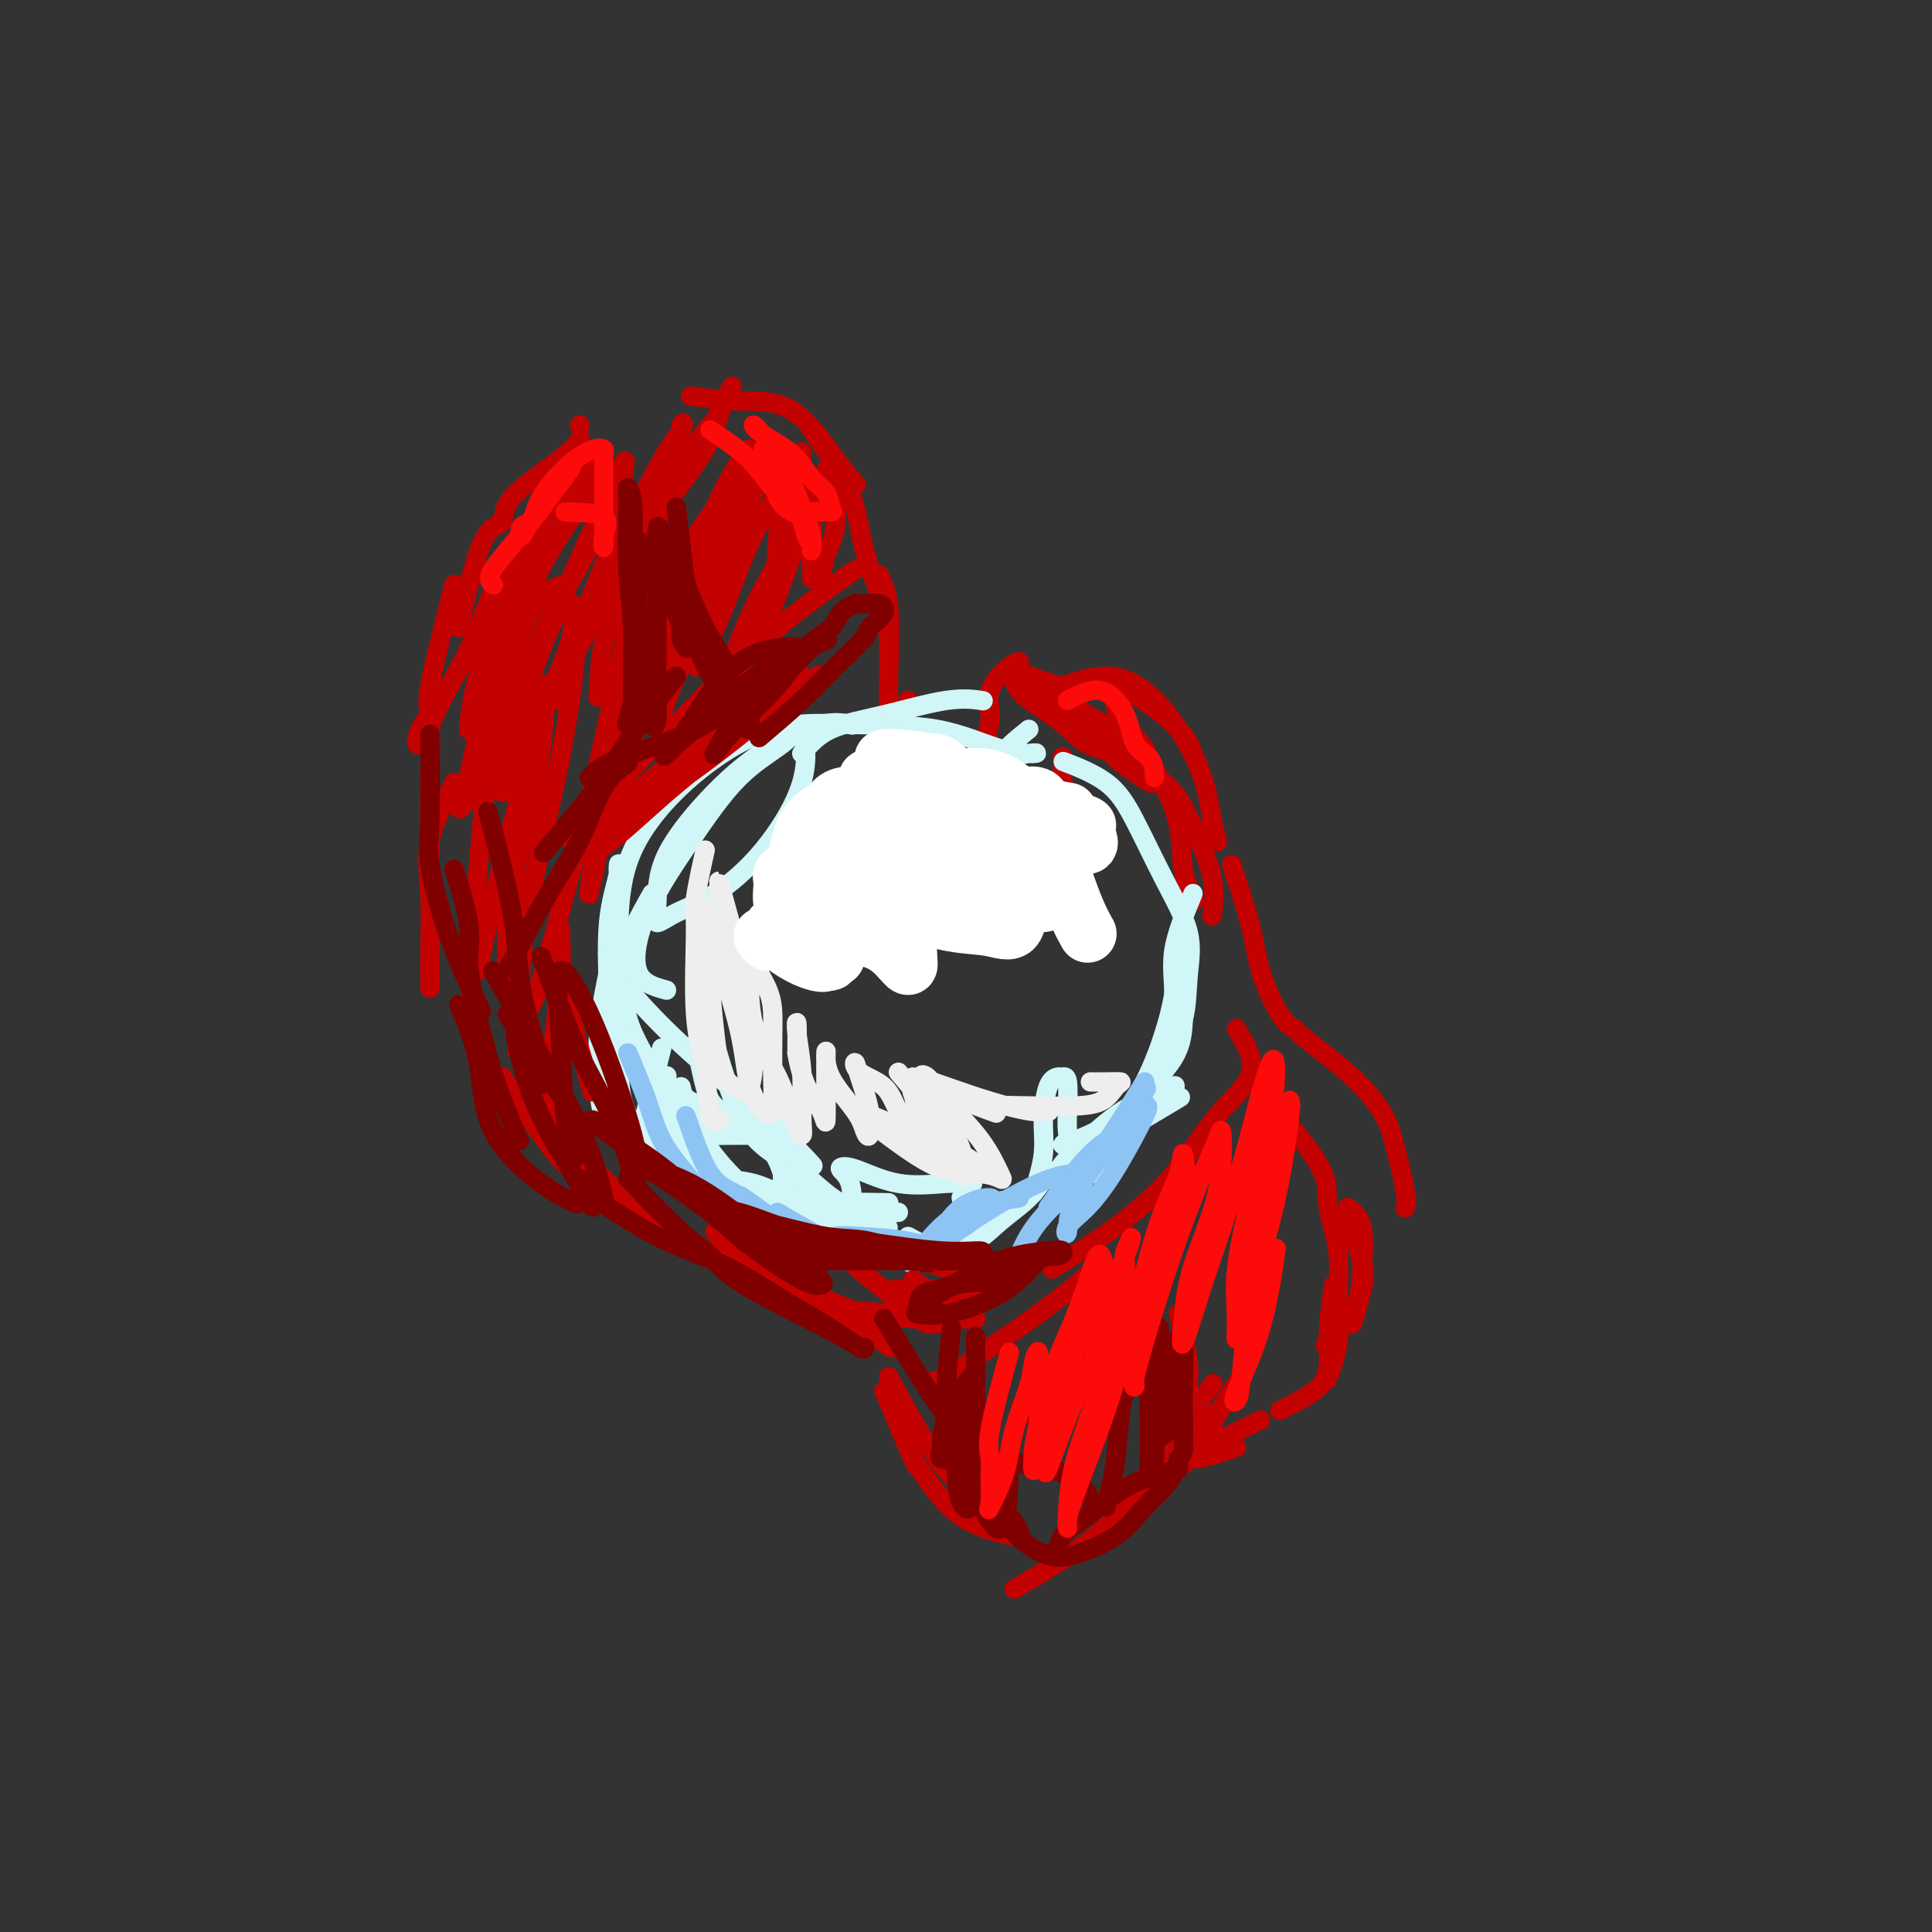 <svg viewBox='0 0 400 400' version='1.1' xmlns='http://www.w3.org/2000/svg' xmlns:xlink='http://www.w3.org/1999/xlink'><rect x="0" y="0" width="400" height="400" fill="#333333" stroke="none"/><g fill='none' stroke='rgb(195,1,1)' stroke-width='4' stroke-linecap='round' stroke-linejoin='round'><path d='M94,121c-2.113,8.397 -4.226,16.793 -5,21c-0.774,4.207 -0.207,4.224 0,7c0.207,2.776 0.056,8.311 0,13c-0.056,4.689 -0.015,8.532 0,11c0.015,2.468 0.004,3.562 0,4c-0.004,0.438 -0.002,0.219 0,0'/><path d='M94,162c-2.113,4.134 -4.226,8.268 -5,12c-0.774,3.732 -0.207,7.062 0,11c0.207,3.938 0.056,8.483 0,12c-0.056,3.517 -0.016,6.005 0,7c0.016,0.995 0.008,0.498 0,0'/><path d='M97,207c0.000,0.000 0.100,0.100 0.1,0.1'/><path d='M104,223c4.777,7.298 9.553,14.596 13,18c3.447,3.404 5.563,2.912 8,4c2.437,1.088 5.195,3.754 7,5c1.805,1.246 2.659,1.070 3,1c0.341,-0.070 0.171,-0.035 0,0'/><path d='M112,225c0.848,3.432 1.697,6.864 4,10c2.303,3.136 6.061,5.974 9,9c2.939,3.026 5.061,6.238 9,9c3.939,2.762 9.697,5.075 12,6c2.303,0.925 1.152,0.463 0,0'/><path d='M95,130c1.648,-7.250 3.297,-14.500 5,-18c1.703,-3.500 3.462,-3.250 4,-4c0.538,-0.750 -0.144,-2.500 2,-5c2.144,-2.500 7.116,-5.750 10,-8c2.884,-2.250 3.681,-3.500 4,-4c0.319,-0.500 0.159,-0.250 0,0'/><path d='M120,88c0.000,0.000 0.100,0.100 0.1,0.1'/><path d='M143,82c3.222,0.459 6.443,0.919 10,1c3.557,0.081 7.448,-0.215 11,2c3.552,2.215 6.764,6.943 9,10c2.236,3.057 3.496,4.445 4,5c0.504,0.555 0.252,0.278 0,0'/><path d='M168,89c3.155,4.439 6.309,8.878 8,13c1.691,4.122 1.917,7.928 3,12c1.083,4.072 3.022,8.411 4,12c0.978,3.589 0.994,6.428 1,8c0.006,1.572 0.002,1.878 0,2c-0.002,0.122 -0.001,0.061 0,0'/><path d='M182,119c0.845,1.780 1.691,3.560 2,7c0.309,3.440 0.083,8.541 0,13c-0.083,4.459 -0.022,8.278 0,11c0.022,2.722 0.006,4.349 0,5c-0.006,0.651 -0.003,0.325 0,0'/><path d='M188,145c0.014,3.576 0.029,7.152 0,10c-0.029,2.848 -0.100,4.970 1,8c1.100,3.030 3.373,6.970 5,10c1.627,3.030 2.608,5.152 3,6c0.392,0.848 0.196,0.424 0,0'/><path d='M188,157c3.417,4.851 6.833,9.702 9,13c2.167,3.298 3.083,5.042 5,7c1.917,1.958 4.833,4.131 6,5c1.167,0.869 0.583,0.435 0,0'/><path d='M195,168c0.000,0.000 0.100,0.100 0.1,0.1'/><path d='M214,186c-1.208,-1.756 -2.417,-3.512 -3,-6c-0.583,-2.488 -0.542,-5.708 0,-9c0.542,-3.292 1.583,-6.655 2,-8c0.417,-1.345 0.208,-0.673 0,0'/><path d='M219,180c0.423,-4.399 0.845,-8.798 1,-12c0.155,-3.202 0.042,-5.208 0,-7c-0.042,-1.792 -0.012,-3.369 0,-4c0.012,-0.631 0.006,-0.315 0,0'/><path d='M213,168c-3.409,-4.959 -6.819,-9.917 -8,-13c-1.181,-3.083 -0.134,-4.290 0,-6c0.134,-1.710 -0.644,-3.922 0,-6c0.644,-2.078 2.712,-4.021 4,-5c1.288,-0.979 1.797,-0.994 2,-1c0.203,-0.006 0.102,-0.003 0,0'/><path d='M211,139c3.044,1.282 6.087,2.565 9,3c2.913,0.435 5.695,0.023 8,0c2.305,-0.023 4.133,0.344 7,2c2.867,1.656 6.772,4.600 9,7c2.228,2.400 2.779,4.257 3,5c0.221,0.743 0.110,0.371 0,0'/><path d='M220,142c3.073,-1.006 6.147,-2.013 9,-2c2.853,0.013 5.486,1.044 8,3c2.514,1.956 4.908,4.836 7,8c2.092,3.164 3.880,6.611 5,10c1.120,3.389 1.571,6.720 2,9c0.429,2.280 0.837,3.509 1,4c0.163,0.491 0.082,0.246 0,0'/><path d='M233,150c2.520,3.742 5.040,7.483 7,11c1.960,3.517 3.360,6.809 4,10c0.640,3.191 0.518,6.282 1,9c0.482,2.718 1.566,5.062 2,6c0.434,0.938 0.217,0.469 0,0'/><path d='M247,171c1.689,3.867 3.378,7.733 4,11c0.622,3.267 0.178,5.933 0,7c-0.178,1.067 -0.089,0.533 0,0'/><path d='M255,179c1.561,4.724 3.123,9.448 4,13c0.877,3.552 1.070,5.931 2,9c0.930,3.069 2.596,6.826 4,9c1.404,2.174 2.544,2.764 3,3c0.456,0.236 0.228,0.118 0,0'/><path d='M148,255c1.912,2.132 3.825,4.265 6,6c2.175,1.735 4.614,3.073 7,4c2.386,0.927 4.719,1.442 9,4c4.281,2.558 10.509,7.159 13,9c2.491,1.841 1.246,0.920 0,0'/><path d='M162,263c0.000,0.000 0.100,0.100 0.1,0.1'/><path d='M256,213c1.859,3.076 3.719,6.153 3,9c-0.719,2.847 -4.016,5.465 -7,9c-2.984,3.535 -5.656,7.989 -9,12c-3.344,4.011 -7.362,7.580 -12,11c-4.638,3.420 -9.897,6.691 -12,8c-2.103,1.309 -1.052,0.654 0,0'/><path d='M227,259c0.584,0.837 1.168,1.674 -1,4c-2.168,2.326 -7.089,6.140 -11,9c-3.911,2.860 -6.811,4.767 -10,7c-3.189,2.233 -6.666,4.794 -9,6c-2.334,1.206 -3.524,1.059 -4,1c-0.476,-0.059 -0.238,-0.029 0,0'/><path d='M184,285c3.411,6.339 6.821,12.679 10,17c3.179,4.321 6.125,6.625 8,8c1.875,1.375 2.679,1.821 3,2c0.321,0.179 0.161,0.089 0,0'/><path d='M183,288c2.464,5.818 4.928,11.636 6,14c1.072,2.364 0.751,1.273 2,3c1.249,1.727 4.067,6.273 8,9c3.933,2.727 8.981,3.636 11,4c2.019,0.364 1.010,0.182 0,0'/><path d='M205,310c0.000,0.000 0.100,0.100 0.1,0.1'/><path d='M210,329c6.690,-3.935 13.381,-7.869 18,-12c4.619,-4.131 7.167,-8.458 11,-14c3.833,-5.542 8.952,-12.298 11,-15c2.048,-2.702 1.024,-1.351 0,0'/><path d='M251,296c-0.133,-0.378 -0.267,-0.756 1,-3c1.267,-2.244 3.933,-6.356 5,-8c1.067,-1.644 0.533,-0.822 0,0'/><path d='M265,292c3.720,-1.815 7.440,-3.631 9,-6c1.560,-2.369 0.958,-5.292 1,-9c0.042,-3.708 0.726,-8.202 1,-10c0.274,-1.798 0.137,-0.899 0,0'/><path d='M280,274c0.756,-2.518 1.512,-5.036 2,-7c0.488,-1.964 0.708,-3.375 0,-6c-0.708,-2.625 -2.345,-6.464 -3,-8c-0.655,-1.536 -0.327,-0.768 0,0'/><path d='M269,214c1.596,1.290 3.192,2.579 5,4c1.808,1.421 3.829,2.973 6,5c2.171,2.027 4.490,4.529 6,7c1.510,2.471 2.209,4.910 3,8c0.791,3.090 1.675,6.832 2,9c0.325,2.168 0.093,2.762 0,3c-0.093,0.238 -0.046,0.119 0,0'/><path d='M279,250c1.247,0.896 2.494,1.793 3,4c0.506,2.207 0.270,5.726 0,9c-0.270,3.274 -0.573,6.305 -2,9c-1.427,2.695 -3.979,5.056 -5,6c-1.021,0.944 -0.510,0.472 0,0'/><path d='M268,234c2.484,3.218 4.969,6.437 6,9c1.031,2.563 0.609,4.471 1,7c0.391,2.529 1.597,5.681 2,9c0.403,3.319 0.005,6.807 0,10c-0.005,3.193 0.383,6.090 0,9c-0.383,2.910 -1.538,5.831 -2,7c-0.462,1.169 -0.231,0.584 0,0'/><path d='M244,272c0.859,3.781 1.719,7.562 2,10c0.281,2.438 -0.015,3.533 0,5c0.015,1.467 0.342,3.306 1,5c0.658,1.694 1.647,3.243 2,4c0.353,0.757 0.070,0.721 0,1c-0.070,0.279 0.073,0.874 0,1c-0.073,0.126 -0.364,-0.216 0,-1c0.364,-0.784 1.381,-2.011 2,-3c0.619,-0.989 0.840,-1.740 0,-1c-0.840,0.740 -2.741,2.972 -4,5c-1.259,2.028 -1.878,3.854 0,4c1.878,0.146 6.251,-1.387 8,-2c1.749,-0.613 0.875,-0.307 0,0'/><path d='M261,294c-2.571,1.220 -5.143,2.440 -8,4c-2.857,1.560 -6.000,3.458 -9,6c-3.000,2.542 -5.857,5.726 -7,7c-1.143,1.274 -0.571,0.637 0,0'/><path d='M209,181c-4.285,0.815 -8.571,1.630 -12,2c-3.429,0.370 -6.002,0.295 -9,0c-2.998,-0.295 -6.423,-0.810 -9,-1c-2.577,-0.190 -4.308,-0.054 -5,0c-0.692,0.054 -0.346,0.027 0,0'/><path d='M191,183c3.964,1.691 7.928,3.381 11,4c3.072,0.619 5.251,0.166 7,0c1.749,-0.166 3.069,-0.043 4,0c0.931,0.043 1.474,0.008 2,0c0.526,-0.008 1.035,0.012 -1,0c-2.035,-0.012 -6.614,-0.056 -11,0c-4.386,0.056 -8.578,0.211 -13,0c-4.422,-0.211 -9.072,-0.789 -13,-1c-3.928,-0.211 -7.133,-0.057 -9,0c-1.867,0.057 -2.397,0.015 -3,0c-0.603,-0.015 -1.278,-0.004 -1,0c0.278,0.004 1.508,0.001 2,0c0.492,-0.001 0.246,-0.001 0,0'/><path d='M186,180c-3.737,2.168 -7.474,4.336 -10,5c-2.526,0.664 -3.840,-0.176 -5,0c-1.160,0.176 -2.167,1.367 -5,3c-2.833,1.633 -7.494,3.709 -10,5c-2.506,1.291 -2.859,1.797 -3,2c-0.141,0.203 -0.071,0.101 0,0'/><path d='M180,157c-0.119,0.851 -0.238,1.702 -2,4c-1.762,2.298 -5.167,6.042 -8,9c-2.833,2.958 -5.095,5.131 -6,6c-0.905,0.869 -0.452,0.435 0,0'/></g>
<g fill='none' stroke='rgb(208,246,247)' stroke-width='4' stroke-linecap='round' stroke-linejoin='round'><path d='M126,201c-0.844,4.133 -1.689,8.267 -2,12c-0.311,3.733 -0.089,7.067 0,10c0.089,2.933 0.044,5.467 1,8c0.956,2.533 2.911,5.067 6,6c3.089,0.933 7.311,0.267 9,0c1.689,-0.267 0.844,-0.133 0,0'/><path d='M141,225c1.870,7.906 3.740,15.811 5,20c1.260,4.189 1.909,4.661 4,5c2.091,0.339 5.625,0.545 8,1c2.375,0.455 3.592,1.159 4,0c0.408,-1.159 0.008,-4.182 0,-8c-0.008,-3.818 0.376,-8.433 -1,-11c-1.376,-2.567 -4.513,-3.086 -5,-2c-0.487,1.086 1.675,3.778 3,6c1.325,2.222 1.812,3.974 3,6c1.188,2.026 3.077,4.327 5,6c1.923,1.673 3.880,2.718 5,3c1.120,0.282 1.405,-0.201 2,0c0.595,0.201 1.501,1.084 2,0c0.499,-1.084 0.590,-4.137 0,-6c-0.590,-1.863 -1.860,-2.538 -2,-3c-0.140,-0.462 0.849,-0.712 3,0c2.151,0.712 5.463,2.387 9,3c3.537,0.613 7.298,0.165 10,0c2.702,-0.165 4.343,-0.047 5,0c0.657,0.047 0.328,0.024 0,0'/><path d='M199,248c0.000,0.000 0.100,0.100 0.1,0.1'/><path d='M142,235c2.276,3.774 4.552,7.547 8,10c3.448,2.453 8.069,3.585 12,4c3.931,0.415 7.174,0.112 11,0c3.826,-0.112 8.236,-0.032 10,0c1.764,0.032 0.882,0.016 0,0'/><path d='M142,236c4.348,5.500 8.697,11.001 12,14c3.303,2.999 5.562,3.497 8,4c2.438,0.503 5.057,1.010 9,2c3.943,0.990 9.212,2.461 14,3c4.788,0.539 9.097,0.145 12,0c2.903,-0.145 4.401,-0.041 5,0c0.599,0.041 0.300,0.021 0,0'/><path d='M158,235c-6.061,0.049 -12.121,0.099 -15,0c-2.879,-0.099 -2.576,-0.346 -3,0c-0.424,0.346 -1.576,1.285 -2,-1c-0.424,-2.285 -0.121,-7.796 0,-10c0.121,-2.204 0.061,-1.102 0,0'/><path d='M148,216c2.032,6.898 4.065,13.796 7,18c2.935,4.204 6.773,5.715 10,8c3.227,2.285 5.844,5.344 9,7c3.156,1.656 6.850,1.907 9,2c2.150,0.093 2.757,0.026 3,0c0.243,-0.026 0.121,-0.013 0,0'/><path d='M144,216c0.704,3.414 1.408,6.827 2,9c0.592,2.173 1.073,3.105 2,4c0.927,0.895 2.300,1.754 4,3c1.700,1.246 3.727,2.881 6,4c2.273,1.119 4.792,1.724 7,3c2.208,1.276 4.106,3.225 3,2c-1.106,-1.225 -5.214,-5.622 -10,-10c-4.786,-4.378 -10.248,-8.736 -15,-13c-4.752,-4.264 -8.794,-8.432 -11,-11c-2.206,-2.568 -2.578,-3.534 -3,-3c-0.422,0.534 -0.896,2.569 0,6c0.896,3.431 3.162,8.260 6,13c2.838,4.740 6.249,9.393 9,13c2.751,3.607 4.843,6.167 6,8c1.157,1.833 1.378,2.938 2,3c0.622,0.062 1.643,-0.919 0,-3c-1.643,-2.081 -5.950,-5.262 -9,-9c-3.050,-3.738 -4.842,-8.032 -7,-12c-2.158,-3.968 -4.683,-7.609 -6,-12c-1.317,-4.391 -1.425,-9.530 -2,-12c-0.575,-2.470 -1.618,-2.269 -2,-2c-0.382,0.269 -0.102,0.607 0,3c0.102,2.393 0.027,6.843 0,10c-0.027,3.157 -0.007,5.021 0,7c0.007,1.979 0.002,4.071 0,5c-0.002,0.929 -0.001,0.694 0,-2c0.001,-2.694 0.000,-7.847 0,-13'/><path d='M126,207c-0.124,-5.393 -0.433,-11.377 0,-16c0.433,-4.623 1.608,-7.886 2,-10c0.392,-2.114 -0.000,-3.081 0,-1c0.000,2.081 0.392,7.210 0,11c-0.392,3.790 -1.569,6.243 -2,10c-0.431,3.757 -0.116,8.819 0,12c0.116,3.181 0.033,4.480 0,5c-0.033,0.520 -0.017,0.260 0,0'/><path d='M135,185c-2.965,5.286 -5.931,10.573 -7,16c-1.069,5.427 -0.242,10.996 0,16c0.242,5.004 -0.100,9.444 2,14c2.100,4.556 6.642,9.226 12,12c5.358,2.774 11.531,3.650 14,4c2.469,0.350 1.235,0.175 0,0'/><path d='M137,217c-1.137,4.551 -2.274,9.101 -3,12c-0.726,2.899 -1.042,4.146 0,5c1.042,0.854 3.440,1.316 6,3c2.560,1.684 5.281,4.592 8,6c2.719,1.408 5.436,1.316 8,2c2.564,0.684 4.975,2.143 6,2c1.025,-0.143 0.664,-1.888 0,-4c-0.664,-2.112 -1.633,-4.591 -4,-7c-2.367,-2.409 -6.134,-4.747 -9,-6c-2.866,-1.253 -4.833,-1.419 -6,-2c-1.167,-0.581 -1.535,-1.575 -1,0c0.535,1.575 1.971,5.719 5,10c3.029,4.281 7.649,8.697 12,12c4.351,3.303 8.432,5.491 12,7c3.568,1.509 6.624,2.338 6,2c-0.624,-0.338 -4.927,-1.844 -9,-4c-4.073,-2.156 -7.914,-4.961 -12,-8c-4.086,-3.039 -8.415,-6.313 -12,-10c-3.585,-3.687 -6.426,-7.788 -9,-11c-2.574,-3.212 -4.883,-5.536 -6,-8c-1.117,-2.464 -1.044,-5.069 -1,-7c0.044,-1.931 0.057,-3.188 0,-3c-0.057,0.188 -0.184,1.819 1,5c1.184,3.181 3.679,7.910 7,13c3.321,5.090 7.467,10.540 12,15c4.533,4.460 9.451,7.932 16,10c6.549,2.068 14.728,2.734 18,3c3.272,0.266 1.636,0.133 0,0'/><path d='M188,256c3.357,1.836 6.715,3.671 10,3c3.285,-0.671 6.499,-3.850 9,-6c2.501,-2.150 4.289,-3.271 6,-5c1.711,-1.729 3.346,-4.065 4,-5c0.654,-0.935 0.327,-0.467 0,0'/><path d='M214,247c0.861,-2.784 1.722,-5.569 2,-8c0.278,-2.431 -0.027,-4.509 0,-7c0.027,-2.491 0.386,-5.394 1,-7c0.614,-1.606 1.485,-1.913 2,-2c0.515,-0.087 0.675,0.046 1,0c0.325,-0.046 0.815,-0.271 1,1c0.185,1.271 0.067,4.039 0,6c-0.067,1.961 -0.081,3.114 0,4c0.081,0.886 0.256,1.506 0,2c-0.256,0.494 -0.944,0.862 -1,1c-0.056,0.138 0.519,0.046 3,-1c2.481,-1.046 6.868,-3.047 10,-5c3.132,-1.953 5.011,-3.859 7,-5c1.989,-1.141 4.089,-1.519 3,-1c-1.089,0.519 -5.367,1.933 -9,4c-3.633,2.067 -6.621,4.786 -9,7c-2.379,2.214 -4.149,3.923 -5,5c-0.851,1.077 -0.782,1.522 -1,2c-0.218,0.478 -0.721,0.988 1,0c1.721,-0.988 5.666,-3.476 9,-7c3.334,-3.524 6.056,-8.085 8,-12c1.944,-3.915 3.109,-7.183 4,-10c0.891,-2.817 1.509,-5.181 2,-8c0.491,-2.819 0.855,-6.091 1,-8c0.145,-1.909 0.073,-2.454 0,-3'/><path d='M244,195c1.310,-4.735 1.086,-2.071 1,0c-0.086,2.071 -0.035,3.549 0,6c0.035,2.451 0.055,5.875 0,9c-0.055,3.125 -0.185,5.952 -2,9c-1.815,3.048 -5.317,6.319 -8,9c-2.683,2.681 -4.549,4.773 -6,6c-1.451,1.227 -2.488,1.588 -3,2c-0.512,0.412 -0.498,0.873 0,1c0.498,0.127 1.480,-0.081 5,-2c3.520,-1.919 9.577,-5.548 12,-7c2.423,-1.452 1.211,-0.726 0,0'/><path d='M247,185c-1.741,4.192 -3.482,8.384 -4,12c-0.518,3.616 0.187,6.657 0,10c-0.187,3.343 -1.266,6.990 -3,11c-1.734,4.010 -4.124,8.385 -6,12c-1.876,3.615 -3.238,6.470 -5,9c-1.762,2.530 -3.923,4.735 -3,4c0.923,-0.735 4.931,-4.411 8,-9c3.069,-4.589 5.201,-10.090 7,-14c1.799,-3.910 3.266,-6.227 4,-9c0.734,-2.773 0.736,-6.001 1,-9c0.264,-2.999 0.791,-5.767 0,-9c-0.791,-3.233 -2.900,-6.930 -5,-11c-2.100,-4.070 -4.192,-8.514 -6,-12c-1.808,-3.486 -3.333,-6.016 -6,-8c-2.667,-1.984 -6.476,-3.424 -8,-4c-1.524,-0.576 -0.762,-0.288 0,0'/><path d='M138,205c-2.553,-0.694 -5.106,-1.388 -6,-4c-0.894,-2.612 -0.128,-7.141 2,-12c2.128,-4.859 5.620,-10.047 9,-15c3.380,-4.953 6.649,-9.672 10,-13c3.351,-3.328 6.784,-5.265 9,-7c2.216,-1.735 3.216,-3.269 4,-2c0.784,1.269 1.351,5.341 0,10c-1.351,4.659 -4.621,9.906 -8,14c-3.379,4.094 -6.867,7.036 -10,9c-3.133,1.964 -5.910,2.952 -8,4c-2.090,1.048 -3.492,2.158 -4,2c-0.508,-0.158 -0.122,-1.584 0,-4c0.122,-2.416 -0.019,-5.820 2,-10c2.019,-4.180 6.198,-9.134 10,-13c3.802,-3.866 7.225,-6.645 11,-9c3.775,-2.355 7.901,-4.288 11,-5c3.099,-0.712 5.171,-0.203 6,0c0.829,0.203 0.414,0.102 0,0'/><path d='M166,156c1.628,-1.864 3.257,-3.729 6,-5c2.743,-1.271 6.601,-1.949 11,-3c4.399,-1.051 9.338,-2.475 13,-3c3.662,-0.525 6.046,-0.150 7,0c0.954,0.150 0.477,0.075 0,0'/><path d='M213,151c-2.613,2.113 -5.225,4.226 -5,5c0.225,0.774 3.289,0.208 5,0c1.711,-0.208 2.070,-0.059 1,0c-1.070,0.059 -3.568,0.028 -7,-1c-3.432,-1.028 -7.798,-3.052 -13,-4c-5.202,-0.948 -11.240,-0.820 -17,-1c-5.760,-0.180 -11.243,-0.667 -17,1c-5.757,1.667 -11.788,5.487 -17,10c-5.212,4.513 -9.607,9.717 -12,15c-2.393,5.283 -2.786,10.643 -3,17c-0.214,6.357 -0.250,13.712 0,18c0.250,4.288 0.786,5.511 1,6c0.214,0.489 0.107,0.245 0,0'/></g>
<g fill='none' stroke='rgb(238,238,238)' stroke-width='4' stroke-linecap='round' stroke-linejoin='round'><path d='M146,176c-0.861,3.871 -1.721,7.742 -2,10c-0.279,2.258 0.024,2.903 0,7c-0.024,4.097 -0.374,11.648 0,17c0.374,5.352 1.471,8.507 2,12c0.529,3.493 0.488,7.325 1,9c0.512,1.675 1.575,1.193 2,1c0.425,-0.193 0.213,-0.096 0,0'/><path d='M147,188c-0.084,4.809 -0.167,9.617 0,14c0.167,4.383 0.585,8.339 1,12c0.415,3.661 0.828,7.026 2,9c1.172,1.974 3.105,2.555 4,3c0.895,0.445 0.754,0.753 1,0c0.246,-0.753 0.880,-2.569 1,-6c0.120,-3.431 -0.273,-8.479 -1,-13c-0.727,-4.521 -1.789,-8.517 -3,-13c-1.211,-4.483 -2.572,-9.454 -3,-11c-0.428,-1.546 0.077,0.332 0,3c-0.077,2.668 -0.735,6.126 0,11c0.735,4.874 2.862,11.163 4,16c1.138,4.837 1.286,8.221 2,11c0.714,2.779 1.996,4.953 3,6c1.004,1.047 1.732,0.966 2,0c0.268,-0.966 0.076,-2.817 0,-6c-0.076,-3.183 -0.035,-7.696 0,-11c0.035,-3.304 0.064,-5.398 -1,-8c-1.064,-2.602 -3.222,-5.713 -4,-7c-0.778,-1.287 -0.176,-0.752 0,2c0.176,2.752 -0.072,7.721 1,12c1.072,4.279 3.465,7.870 5,11c1.535,3.130 2.211,5.800 3,8c0.789,2.200 1.689,3.930 2,4c0.311,0.070 0.031,-1.520 0,-4c-0.031,-2.480 0.188,-5.850 0,-9c-0.188,-3.150 -0.781,-6.079 -1,-8c-0.219,-1.921 -0.062,-2.835 0,-2c0.062,0.835 0.031,3.417 0,6'/><path d='M165,218c0.287,1.957 1.005,4.851 2,7c0.995,2.149 2.267,3.553 3,5c0.733,1.447 0.928,2.936 1,2c0.072,-0.936 0.022,-4.298 0,-7c-0.022,-2.702 -0.017,-4.743 0,-6c0.017,-1.257 0.046,-1.731 0,-1c-0.046,0.731 -0.168,2.666 1,5c1.168,2.334 3.627,5.065 5,7c1.373,1.935 1.660,3.073 2,4c0.340,0.927 0.731,1.641 1,1c0.269,-0.641 0.414,-2.638 0,-5c-0.414,-2.362 -1.388,-5.091 -2,-7c-0.612,-1.909 -0.861,-2.999 -1,-3c-0.139,-0.001 -0.167,1.087 1,2c1.167,0.913 3.529,1.651 5,3c1.471,1.349 2.050,3.308 3,5c0.950,1.692 2.269,3.118 3,4c0.731,0.882 0.874,1.221 1,0c0.126,-1.221 0.237,-4.001 0,-6c-0.237,-1.999 -0.821,-3.216 -1,-4c-0.179,-0.784 0.046,-1.136 0,-1c-0.046,0.136 -0.363,0.758 0,3c0.363,2.242 1.405,6.104 3,9c1.595,2.896 3.741,4.828 5,6c1.259,1.172 1.629,1.586 2,2'/><path d='M199,243c1.715,2.119 1.003,-2.084 0,-5c-1.003,-2.916 -2.298,-4.546 -4,-6c-1.702,-1.454 -3.810,-2.732 -5,-4c-1.190,-1.268 -1.463,-2.525 -1,-3c0.463,-0.475 1.663,-0.166 5,1c3.337,1.166 8.811,3.190 11,4c2.189,0.810 1.095,0.405 0,0'/><path d='M186,222c3.068,3.629 6.136,7.258 8,10c1.864,2.742 2.524,4.596 4,6c1.476,1.404 3.767,2.359 4,3c0.233,0.641 -1.594,0.969 -4,0c-2.406,-0.969 -5.392,-3.237 -8,-5c-2.608,-1.763 -4.838,-3.023 -7,-4c-2.162,-0.977 -4.257,-1.670 -4,-1c0.257,0.670 2.866,2.703 6,5c3.134,2.297 6.792,4.859 10,6c3.208,1.141 5.965,0.863 8,1c2.035,0.137 3.349,0.691 4,1c0.651,0.309 0.641,0.372 0,-1c-0.641,-1.372 -1.911,-4.181 -4,-7c-2.089,-2.819 -4.996,-5.650 -7,-8c-2.004,-2.350 -3.106,-4.220 -4,-5c-0.894,-0.780 -1.582,-0.472 -1,0c0.582,0.472 2.432,1.107 5,2c2.568,0.893 5.853,2.044 9,3c3.147,0.956 6.157,1.716 8,2c1.843,0.284 2.519,0.090 3,0c0.481,-0.090 0.765,-0.077 1,0c0.235,0.077 0.419,0.217 -1,0c-1.419,-0.217 -4.442,-0.790 -6,-1c-1.558,-0.210 -1.650,-0.057 -2,0c-0.350,0.057 -0.957,0.016 -1,0c-0.043,-0.016 0.479,-0.008 1,0'/><path d='M208,229c0.009,-0.159 4.033,-0.057 7,0c2.967,0.057 4.878,0.068 7,0c2.122,-0.068 4.456,-0.214 6,-1c1.544,-0.786 2.298,-2.211 3,-3c0.702,-0.789 1.353,-0.944 1,-1c-0.353,-0.056 -1.710,-0.015 -3,0c-1.290,0.015 -2.511,0.004 -3,0c-0.489,-0.004 -0.244,-0.002 0,0'/></g>
<g fill='none' stroke='rgb(255,255,255)' stroke-width='12' stroke-linecap='round' stroke-linejoin='round'><path d='M208,188c-4.580,-1.263 -9.160,-2.526 -12,-3c-2.840,-0.474 -3.939,-0.158 -5,0c-1.061,0.158 -2.084,0.160 -3,0c-0.916,-0.160 -1.723,-0.482 -2,0c-0.277,0.482 -0.022,1.768 2,3c2.022,1.232 5.810,2.410 9,3c3.190,0.590 5.781,0.592 8,1c2.219,0.408 4.067,1.224 5,0c0.933,-1.224 0.953,-4.487 1,-7c0.047,-2.513 0.121,-4.277 -2,-6c-2.121,-1.723 -6.437,-3.404 -10,-4c-3.563,-0.596 -6.373,-0.107 -9,0c-2.627,0.107 -5.072,-0.167 -7,0c-1.928,0.167 -3.340,0.777 -4,2c-0.660,1.223 -0.569,3.060 0,5c0.569,1.940 1.615,3.983 4,5c2.385,1.017 6.109,1.007 9,1c2.891,-0.007 4.950,-0.010 7,0c2.050,0.010 4.091,0.034 5,-1c0.909,-1.034 0.686,-3.128 1,-5c0.314,-1.872 1.164,-3.524 0,-5c-1.164,-1.476 -4.343,-2.777 -7,-4c-2.657,-1.223 -4.793,-2.368 -8,-3c-3.207,-0.632 -7.484,-0.749 -10,-1c-2.516,-0.251 -3.272,-0.634 -4,0c-0.728,0.634 -1.427,2.286 -2,5c-0.573,2.714 -1.021,6.490 0,9c1.021,2.510 3.510,3.755 6,5'/><path d='M180,188c2.583,0.915 6.042,0.702 9,1c2.958,0.298 5.415,1.105 7,0c1.585,-1.105 2.299,-4.123 3,-7c0.701,-2.877 1.390,-5.612 2,-8c0.610,-2.388 1.141,-4.428 0,-6c-1.141,-1.572 -3.956,-2.674 -7,-3c-3.044,-0.326 -6.319,0.126 -10,0c-3.681,-0.126 -7.769,-0.828 -10,0c-2.231,0.828 -2.604,3.188 -3,6c-0.396,2.812 -0.813,6.077 -1,9c-0.187,2.923 -0.144,5.505 1,7c1.144,1.495 3.388,1.903 6,2c2.612,0.097 5.592,-0.119 8,0c2.408,0.119 4.243,0.571 6,0c1.757,-0.571 3.435,-2.166 4,-4c0.565,-1.834 0.018,-3.906 0,-6c-0.018,-2.094 0.492,-4.209 0,-6c-0.492,-1.791 -1.987,-3.257 -4,-4c-2.013,-0.743 -4.543,-0.764 -7,-1c-2.457,-0.236 -4.842,-0.689 -7,0c-2.158,0.689 -4.089,2.520 -5,5c-0.911,2.480 -0.804,5.610 -1,8c-0.196,2.390 -0.697,4.041 0,6c0.697,1.959 2.592,4.225 5,5c2.408,0.775 5.329,0.057 8,0c2.671,-0.057 5.092,0.545 7,-1c1.908,-1.545 3.304,-5.237 4,-8c0.696,-2.763 0.692,-4.596 1,-7c0.308,-2.404 0.929,-5.378 0,-7c-0.929,-1.622 -3.408,-1.892 -6,-2c-2.592,-0.108 -5.296,-0.054 -8,0'/><path d='M182,167c-3.874,-0.444 -6.559,-0.554 -9,0c-2.441,0.554 -4.637,1.774 -6,4c-1.363,2.226 -1.894,5.460 -2,8c-0.106,2.540 0.211,4.387 0,6c-0.211,1.613 -0.951,2.990 0,4c0.951,1.010 3.593,1.651 6,2c2.407,0.349 4.579,0.406 7,0c2.421,-0.406 5.090,-1.275 7,-3c1.910,-1.725 3.061,-4.307 4,-7c0.939,-2.693 1.666,-5.497 2,-8c0.334,-2.503 0.273,-4.704 0,-6c-0.273,-1.296 -0.760,-1.687 -3,-2c-2.240,-0.313 -6.232,-0.548 -9,0c-2.768,0.548 -4.312,1.881 -6,4c-1.688,2.119 -3.520,5.026 -5,8c-1.480,2.974 -2.606,6.017 -3,8c-0.394,1.983 -0.054,2.908 0,4c0.054,1.092 -0.177,2.352 0,3c0.177,0.648 0.762,0.685 2,0c1.238,-0.685 3.128,-2.092 5,-4c1.872,-1.908 3.725,-4.316 5,-7c1.275,-2.684 1.972,-5.644 3,-8c1.028,-2.356 2.388,-4.106 3,-5c0.612,-0.894 0.477,-0.930 0,-1c-0.477,-0.070 -1.295,-0.173 -3,0c-1.705,0.173 -4.297,0.621 -6,1c-1.703,0.379 -2.518,0.689 -3,1c-0.482,0.311 -0.630,0.622 -1,1c-0.370,0.378 -0.963,0.822 0,1c0.963,0.178 3.481,0.089 6,0'/><path d='M176,171c2.002,-0.092 4.505,-1.321 7,-2c2.495,-0.679 4.980,-0.809 7,-1c2.020,-0.191 3.575,-0.443 5,-1c1.425,-0.557 2.721,-1.417 4,-2c1.279,-0.583 2.540,-0.888 4,-1c1.460,-0.112 3.120,-0.031 4,0c0.880,0.031 0.982,0.012 1,0c0.018,-0.012 -0.048,-0.016 0,1c0.048,1.016 0.210,3.053 -1,4c-1.210,0.947 -3.790,0.806 -6,1c-2.210,0.194 -4.049,0.725 -6,1c-1.951,0.275 -4.014,0.294 -6,0c-1.986,-0.294 -3.894,-0.902 -5,-2c-1.106,-1.098 -1.410,-2.688 -2,-4c-0.590,-1.312 -1.465,-2.348 -2,-3c-0.535,-0.652 -0.729,-0.922 0,-1c0.729,-0.078 2.380,0.035 5,0c2.620,-0.035 6.207,-0.217 9,0c2.793,0.217 4.792,0.832 7,2c2.208,1.168 4.625,2.890 6,4c1.375,1.110 1.710,1.607 2,2c0.290,0.393 0.537,0.683 1,1c0.463,0.317 1.144,0.663 0,1c-1.144,0.337 -4.112,0.665 -7,0c-2.888,-0.665 -5.697,-2.322 -8,-4c-2.303,-1.678 -4.101,-3.375 -6,-5c-1.899,-1.625 -3.901,-3.178 -5,-4c-1.099,-0.822 -1.296,-0.914 -1,-1c0.296,-0.086 1.085,-0.168 3,0c1.915,0.168 4.958,0.584 8,1'/><path d='M194,158c2.284,0.846 2.994,2.960 5,4c2.006,1.040 5.308,1.007 8,2c2.692,0.993 4.774,3.011 6,5c1.226,1.989 1.598,3.949 2,6c0.402,2.051 0.836,4.192 1,6c0.164,1.808 0.058,3.282 0,4c-0.058,0.718 -0.068,0.679 0,1c0.068,0.321 0.215,1.001 0,1c-0.215,-0.001 -0.793,-0.682 -2,-2c-1.207,-1.318 -3.042,-3.271 -5,-6c-1.958,-2.729 -4.039,-6.233 -6,-9c-1.961,-2.767 -3.804,-4.796 -5,-6c-1.196,-1.204 -1.747,-1.584 -2,-2c-0.253,-0.416 -0.210,-0.868 0,-1c0.210,-0.132 0.587,0.054 2,0c1.413,-0.054 3.862,-0.350 6,0c2.138,0.350 3.964,1.345 6,3c2.036,1.655 4.283,3.971 6,7c1.717,3.029 2.903,6.771 4,10c1.097,3.229 2.103,5.946 3,8c0.897,2.054 1.685,3.444 2,4c0.315,0.556 0.158,0.278 0,0'/><path d='M211,169c1.324,0.508 2.649,1.017 4,1c1.351,-0.017 2.729,-0.558 4,0c1.271,0.558 2.436,2.216 3,3c0.564,0.784 0.527,0.693 1,1c0.473,0.307 1.457,1.010 2,1c0.543,-0.010 0.645,-0.735 0,-2c-0.645,-1.265 -2.036,-3.071 -3,-4c-0.964,-0.929 -1.502,-0.983 -2,-1c-0.498,-0.017 -0.958,0.002 -1,0c-0.042,-0.002 0.333,-0.027 1,0c0.667,0.027 1.625,0.104 1,0c-0.625,-0.104 -2.833,-0.389 -4,-1c-1.167,-0.611 -1.293,-1.548 -2,-2c-0.707,-0.452 -1.996,-0.419 -2,0c-0.004,0.419 1.275,1.223 3,2c1.725,0.777 3.895,1.528 5,2c1.105,0.472 1.144,0.666 2,1c0.856,0.334 2.530,0.810 2,1c-0.530,0.190 -3.265,0.095 -6,0'/><path d='M219,171c-2.514,-0.072 -5.798,-0.253 -9,0c-3.202,0.253 -6.322,0.938 -9,2c-2.678,1.062 -4.912,2.500 -7,4c-2.088,1.500 -4.028,3.062 -5,5c-0.972,1.938 -0.974,4.250 -1,7c-0.026,2.750 -0.075,5.936 0,8c0.075,2.064 0.273,3.004 0,3c-0.273,-0.004 -1.017,-0.954 -2,-2c-0.983,-1.046 -2.204,-2.190 -4,-3c-1.796,-0.810 -4.168,-1.286 -6,-2c-1.832,-0.714 -3.126,-1.666 -4,-2c-0.874,-0.334 -1.328,-0.051 -2,0c-0.672,0.051 -1.562,-0.129 -2,0c-0.438,0.129 -0.424,0.567 0,1c0.424,0.433 1.257,0.863 2,1c0.743,0.137 1.396,-0.017 1,0c-0.396,0.017 -1.843,0.204 -3,0c-1.157,-0.204 -2.026,-0.801 -2,0c0.026,0.801 0.945,2.998 2,4c1.055,1.002 2.246,0.808 3,1c0.754,0.192 1.073,0.769 1,1c-0.073,0.231 -0.536,0.115 -1,0'/><path d='M171,199c-0.084,0.888 -2.794,0.108 -5,-1c-2.206,-1.108 -3.907,-2.543 -5,-3c-1.093,-0.457 -1.578,0.066 -2,0c-0.422,-0.066 -0.780,-0.719 -1,-1c-0.220,-0.281 -0.302,-0.190 1,0c1.302,0.190 3.986,0.479 6,1c2.014,0.521 3.356,1.273 5,2c1.644,0.727 3.590,1.429 3,1c-0.590,-0.429 -3.718,-1.989 -6,-3c-2.282,-1.011 -3.720,-1.473 -5,-2c-1.280,-0.527 -2.402,-1.120 -2,-1c0.402,0.120 2.330,0.952 4,2c1.670,1.048 3.083,2.311 4,3c0.917,0.689 1.338,0.804 2,1c0.662,0.196 1.565,0.474 1,0c-0.565,-0.474 -2.598,-1.699 -4,-3c-1.402,-1.301 -2.174,-2.677 -3,-4c-0.826,-1.323 -1.708,-2.593 -2,-4c-0.292,-1.407 0.004,-2.951 0,-4c-0.004,-1.049 -0.310,-1.601 0,-2c0.310,-0.399 1.235,-0.643 2,-1c0.765,-0.357 1.370,-0.828 2,-1c0.630,-0.172 1.285,-0.046 2,0c0.715,0.046 1.490,0.013 2,0c0.510,-0.013 0.755,-0.007 1,0'/><path d='M171,179c1.167,-0.167 0.583,-0.083 0,0'/><path d='M203,171c3.035,-0.710 6.071,-1.420 8,-1c1.929,0.420 2.752,1.970 4,3c1.248,1.030 2.920,1.540 4,2c1.080,0.460 1.568,0.870 1,1c-0.568,0.130 -2.192,-0.022 -4,-1c-1.808,-0.978 -3.801,-2.784 -5,-4c-1.199,-1.216 -1.603,-1.842 -2,-2c-0.397,-0.158 -0.787,0.154 -1,0c-0.213,-0.154 -0.250,-0.772 0,-1c0.250,-0.228 0.786,-0.065 1,0c0.214,0.065 0.107,0.033 0,0'/></g>
<g fill='none' stroke='rgb(141,196,244)' stroke-width='4' stroke-linecap='round' stroke-linejoin='round'><path d='M130,218c1.466,3.488 2.932,6.977 4,10c1.068,3.023 1.736,5.581 3,8c1.264,2.419 3.122,4.700 5,7c1.878,2.300 3.775,4.619 5,6c1.225,1.381 1.779,1.823 2,2c0.221,0.177 0.111,0.088 0,0'/><path d='M142,231c1.625,4.688 3.250,9.375 5,12c1.750,2.625 3.626,3.186 5,4c1.374,0.814 2.247,1.879 4,3c1.753,1.121 4.387,2.296 6,3c1.613,0.704 2.205,0.937 2,1c-0.205,0.063 -1.207,-0.043 -3,-1c-1.793,-0.957 -4.375,-2.764 -6,-4c-1.625,-1.236 -2.292,-1.900 -1,-1c1.292,0.900 4.542,3.366 7,5c2.458,1.634 4.123,2.438 6,3c1.877,0.562 3.967,0.882 5,1c1.033,0.118 1.009,0.034 1,0c-0.009,-0.034 -0.005,-0.017 0,0'/><path d='M161,251c3.550,2.109 7.099,4.219 9,5c1.901,0.781 2.153,0.234 3,0c0.847,-0.234 2.289,-0.156 5,0c2.711,0.156 6.691,0.388 10,1c3.309,0.612 5.945,1.603 7,2c1.055,0.397 0.527,0.198 0,0'/><path d='M205,250c0.559,-0.921 1.117,-1.842 0,-2c-1.117,-0.158 -3.911,0.447 -6,2c-2.089,1.553 -3.473,4.054 -5,6c-1.527,1.946 -3.198,3.338 -4,4c-0.802,0.662 -0.736,0.594 -1,1c-0.264,0.406 -0.858,1.286 1,0c1.858,-1.286 6.168,-4.736 11,-8c4.832,-3.264 10.186,-6.340 14,-8c3.814,-1.660 6.090,-1.903 7,-2c0.910,-0.097 0.455,-0.049 0,0'/><path d='M217,250c2.070,-2.875 4.141,-5.751 6,-8c1.859,-2.249 3.508,-3.872 5,-5c1.492,-1.128 2.827,-1.760 4,-3c1.173,-1.240 2.184,-3.087 3,-4c0.816,-0.913 1.437,-0.891 2,-1c0.563,-0.109 1.069,-0.350 0,2c-1.069,2.350 -3.712,7.290 -6,11c-2.288,3.710 -4.220,6.190 -6,8c-1.780,1.810 -3.408,2.950 -4,4c-0.592,1.050 -0.148,2.011 0,1c0.148,-1.011 -0.002,-3.993 2,-8c2.002,-4.007 6.154,-9.040 9,-13c2.846,-3.960 4.384,-6.846 5,-8c0.616,-1.154 0.308,-0.577 0,0'/><path d='M237,224c-4.060,6.571 -8.119,13.143 -12,18c-3.881,4.857 -7.583,8.000 -10,11c-2.417,3.000 -3.548,5.857 -4,7c-0.452,1.143 -0.226,0.571 0,0'/><path d='M211,248c-4.369,0.679 -8.738,1.357 -12,3c-3.262,1.643 -5.417,4.250 -7,6c-1.583,1.750 -2.595,2.643 -3,3c-0.405,0.357 -0.202,0.179 0,0'/></g>
<g fill='none' stroke='rgb(195,1,1)' stroke-width='4' stroke-linecap='round' stroke-linejoin='round'><path d='M117,103c-3.610,3.303 -7.220,6.606 -9,8c-1.780,1.394 -1.729,0.880 -3,4c-1.271,3.120 -3.863,9.876 -6,15c-2.137,5.124 -3.820,8.618 -6,12c-2.180,3.382 -4.857,6.653 -6,9c-1.143,2.347 -0.752,3.771 0,3c0.752,-0.771 1.867,-3.736 4,-8c2.133,-4.264 5.285,-9.827 8,-15c2.715,-5.173 4.992,-9.956 7,-14c2.008,-4.044 3.748,-7.348 6,-10c2.252,-2.652 5.015,-4.651 7,-7c1.985,-2.349 3.191,-5.049 3,-5c-0.191,0.049 -1.778,2.845 -4,7c-2.222,4.155 -5.077,9.668 -8,15c-2.923,5.332 -5.914,10.482 -8,15c-2.086,4.518 -3.267,8.402 -4,12c-0.733,3.598 -1.019,6.909 -1,7c0.019,0.091 0.343,-3.038 2,-7c1.657,-3.962 4.649,-8.756 7,-14c2.351,-5.244 4.062,-10.937 6,-15c1.938,-4.063 4.103,-6.497 6,-9c1.897,-2.503 3.524,-5.077 4,-7c0.476,-1.923 -0.200,-3.196 0,-3c0.200,0.196 1.277,1.861 0,5c-1.277,3.139 -4.909,7.753 -8,13c-3.091,5.247 -5.643,11.128 -8,17c-2.357,5.872 -4.519,11.735 -6,17c-1.481,5.265 -2.280,9.933 -3,13c-0.720,3.067 -1.360,4.534 -2,6'/><path d='M95,167c-0.041,2.895 5.356,-7.867 9,-16c3.644,-8.133 5.536,-13.635 8,-19c2.464,-5.365 5.502,-10.591 8,-15c2.498,-4.409 4.456,-8.001 6,-11c1.544,-2.999 2.673,-5.407 3,-7c0.327,-1.593 -0.147,-2.372 0,-3c0.147,-0.628 0.915,-1.107 0,1c-0.915,2.107 -3.513,6.798 -6,12c-2.487,5.202 -4.864,10.915 -7,16c-2.136,5.085 -4.033,9.541 -6,15c-1.967,5.459 -4.005,11.920 -5,16c-0.995,4.080 -0.947,5.779 -1,7c-0.053,1.221 -0.207,1.964 1,-1c1.207,-2.964 3.775,-9.636 7,-16c3.225,-6.364 7.108,-12.422 10,-18c2.892,-5.578 4.794,-10.677 7,-16c2.206,-5.323 4.715,-10.870 7,-15c2.285,-4.130 4.346,-6.843 5,-8c0.654,-1.157 -0.098,-0.760 0,-1c0.098,-0.240 1.048,-1.119 0,1c-1.048,2.119 -4.093,7.237 -7,12c-2.907,4.763 -5.675,9.173 -8,14c-2.325,4.827 -4.207,10.072 -6,15c-1.793,4.928 -3.499,9.541 -4,12c-0.501,2.459 0.202,2.765 0,3c-0.202,0.235 -1.308,0.400 0,-3c1.308,-3.400 5.031,-10.365 8,-16c2.969,-5.635 5.184,-9.940 8,-15c2.816,-5.060 6.233,-10.874 9,-15c2.767,-4.126 4.883,-6.563 7,-9'/><path d='M148,87c5.525,-10.323 3.337,-7.130 2,-4c-1.337,3.130 -1.822,6.199 -4,10c-2.178,3.801 -6.050,8.336 -9,13c-2.950,4.664 -4.979,9.457 -7,14c-2.021,4.543 -4.033,8.837 -5,13c-0.967,4.163 -0.888,8.197 -1,10c-0.112,1.803 -0.414,1.376 0,1c0.414,-0.376 1.545,-0.701 4,-4c2.455,-3.299 6.233,-9.571 9,-15c2.767,-5.429 4.521,-10.013 7,-14c2.479,-3.987 5.682,-7.377 8,-11c2.318,-3.623 3.752,-7.480 3,-7c-0.752,0.480 -3.689,5.297 -6,10c-2.311,4.703 -3.996,9.292 -6,14c-2.004,4.708 -4.326,9.535 -6,14c-1.674,4.465 -2.701,8.569 -3,11c-0.299,2.431 0.128,3.190 0,3c-0.128,-0.190 -0.813,-1.328 1,-5c1.813,-3.672 6.124,-9.878 9,-15c2.876,-5.122 4.318,-9.162 6,-13c1.682,-3.838 3.605,-7.476 5,-10c1.395,-2.524 2.260,-3.936 3,-5c0.740,-1.064 1.353,-1.780 1,-1c-0.353,0.780 -1.672,3.056 -3,6c-1.328,2.944 -2.665,6.555 -4,10c-1.335,3.445 -2.667,6.722 -4,10'/><path d='M148,122c-1.818,5.660 -1.362,7.311 -2,10c-0.638,2.689 -2.371,6.416 -2,6c0.371,-0.416 2.846,-4.977 5,-10c2.154,-5.023 3.988,-10.510 6,-15c2.012,-4.490 4.204,-7.985 6,-11c1.796,-3.015 3.198,-5.552 4,-7c0.802,-1.448 1.006,-1.809 1,-1c-0.006,0.809 -0.221,2.789 -1,6c-0.779,3.211 -2.123,7.655 -3,11c-0.877,3.345 -1.287,5.592 -2,9c-0.713,3.408 -1.728,7.976 -2,10c-0.272,2.024 0.200,1.505 0,2c-0.200,0.495 -1.073,2.004 0,-1c1.073,-3.004 4.091,-10.520 6,-16c1.909,-5.480 2.709,-8.925 4,-12c1.291,-3.075 3.071,-5.781 4,-7c0.929,-1.219 1.005,-0.953 1,0c-0.005,0.953 -0.093,2.592 0,5c0.093,2.408 0.365,5.583 0,8c-0.365,2.417 -1.368,4.074 -2,6c-0.632,1.926 -0.895,4.122 -1,5c-0.105,0.878 -0.053,0.439 0,0'/><path d='M117,121c-1.964,0.464 -3.927,0.927 -6,4c-2.073,3.073 -4.255,8.755 -6,15c-1.745,6.245 -3.055,13.052 -4,20c-0.945,6.948 -1.527,14.035 -2,20c-0.473,5.965 -0.837,10.806 -1,14c-0.163,3.194 -0.125,4.742 0,6c0.125,1.258 0.338,2.227 1,0c0.662,-2.227 1.775,-7.650 3,-13c1.225,-5.350 2.564,-10.627 4,-16c1.436,-5.373 2.969,-10.844 4,-16c1.031,-5.156 1.559,-9.999 2,-12c0.441,-2.001 0.794,-1.161 1,-1c0.206,0.161 0.265,-0.356 0,3c-0.265,3.356 -0.856,10.587 -2,17c-1.144,6.413 -2.843,12.008 -4,17c-1.157,4.992 -1.774,9.379 -2,13c-0.226,3.621 -0.063,6.474 0,8c0.063,1.526 0.026,1.725 0,1c-0.026,-0.725 -0.040,-2.376 0,-7c0.040,-4.624 0.133,-12.223 1,-20c0.867,-7.777 2.507,-15.732 5,-23c2.493,-7.268 5.838,-13.850 7,-18c1.162,-4.150 0.142,-5.869 0,-7c-0.142,-1.131 0.596,-1.675 1,0c0.404,1.675 0.476,5.570 0,11c-0.476,5.430 -1.499,12.393 -3,20c-1.501,7.607 -3.481,15.856 -5,23c-1.519,7.144 -2.577,13.184 -3,18c-0.423,4.816 -0.212,8.408 0,12'/><path d='M108,210c-1.653,13.548 -0.784,5.417 0,2c0.784,-3.417 1.485,-2.120 3,-6c1.515,-3.880 3.845,-12.935 6,-21c2.155,-8.065 4.135,-15.139 6,-23c1.865,-7.861 3.616,-16.510 5,-23c1.384,-6.490 2.399,-10.823 3,-15c0.601,-4.177 0.786,-8.199 1,-9c0.214,-0.801 0.458,1.620 0,6c-0.458,4.380 -1.616,10.718 -3,18c-1.384,7.282 -2.992,15.507 -4,22c-1.008,6.493 -1.416,11.254 -2,16c-0.584,4.746 -1.344,9.478 -1,8c0.344,-1.478 1.793,-9.166 4,-17c2.207,-7.834 5.172,-15.813 8,-23c2.828,-7.187 5.518,-13.582 8,-20c2.482,-6.418 4.755,-12.859 6,-17c1.245,-4.141 1.461,-5.983 2,-7c0.539,-1.017 1.402,-1.210 2,-1c0.598,0.210 0.931,0.823 0,3c-0.931,2.177 -3.124,5.919 -5,10c-1.876,4.081 -3.433,8.501 -5,13c-1.567,4.499 -3.142,9.078 -4,13c-0.858,3.922 -0.998,7.187 -1,9c-0.002,1.813 0.133,2.173 0,2c-0.133,-0.173 -0.533,-0.881 1,-5c1.533,-4.119 4.998,-11.651 8,-18c3.002,-6.349 5.539,-11.517 8,-15c2.461,-3.483 4.846,-5.281 6,-6c1.154,-0.719 1.077,-0.360 1,0'/><path d='M161,106c1.076,-0.301 0.265,1.947 0,5c-0.265,3.053 0.014,6.911 -1,11c-1.014,4.089 -3.322,8.410 -5,12c-1.678,3.590 -2.725,6.449 -3,8c-0.275,1.551 0.221,1.793 0,1c-0.221,-0.793 -1.159,-2.621 0,-7c1.159,-4.379 4.416,-11.309 7,-16c2.584,-4.691 4.496,-7.144 6,-9c1.504,-1.856 2.599,-3.116 3,-3c0.401,0.116 0.108,1.608 0,4c-0.108,2.392 -0.031,5.683 0,7c0.031,1.317 0.015,0.658 0,0'/><path d='M107,177c-0.375,6.534 -0.749,13.069 -1,18c-0.251,4.931 -0.377,8.260 0,12c0.377,3.740 1.257,7.891 2,11c0.743,3.109 1.348,5.175 2,7c0.652,1.825 1.352,3.410 2,3c0.648,-0.410 1.244,-2.816 2,-8c0.756,-5.184 1.671,-13.148 2,-18c0.329,-4.852 0.072,-6.593 0,-8c-0.072,-1.407 0.043,-2.480 0,-1c-0.043,1.480 -0.242,5.514 1,12c1.242,6.486 3.926,15.425 5,19c1.074,3.575 0.537,1.788 0,0'/><path d='M219,143c0.335,2.876 0.670,5.752 2,7c1.330,1.248 3.657,0.869 5,1c1.343,0.131 1.704,0.774 2,1c0.296,0.226 0.529,0.036 1,0c0.471,-0.036 1.181,0.081 0,-1c-1.181,-1.081 -4.252,-3.361 -7,-5c-2.748,-1.639 -5.171,-2.636 -7,-4c-1.829,-1.364 -3.062,-3.096 -4,-3c-0.938,0.096 -1.582,2.020 0,4c1.582,1.980 5.388,4.018 8,6c2.612,1.982 4.030,3.910 6,5c1.970,1.090 4.493,1.343 6,2c1.507,0.657 1.999,1.717 2,1c0.001,-0.717 -0.490,-3.210 -2,-5c-1.510,-1.790 -4.038,-2.877 -6,-4c-1.962,-1.123 -3.356,-2.283 -4,-3c-0.644,-0.717 -0.537,-0.991 1,1c1.537,1.991 4.504,6.248 7,9c2.496,2.752 4.522,4.001 6,5c1.478,0.999 2.410,1.748 3,2c0.590,0.252 0.839,0.006 1,0c0.161,-0.006 0.236,0.229 0,-1c-0.236,-1.229 -0.782,-3.923 -2,-6c-1.218,-2.077 -3.109,-3.539 -5,-5'/><path d='M232,150c-1.204,-3.190 -1.215,-5.166 -1,-4c0.215,1.166 0.657,5.476 3,9c2.343,3.524 6.587,6.264 9,9c2.413,2.736 2.996,5.467 4,7c1.004,1.533 2.430,1.866 3,2c0.570,0.134 0.285,0.067 0,0'/><path d='M189,265c4.053,2.843 8.106,5.687 10,7c1.894,1.313 1.629,1.096 2,1c0.371,-0.096 1.378,-0.071 1,0c-0.378,0.071 -2.141,0.188 -5,0c-2.859,-0.188 -6.815,-0.681 -11,-1c-4.185,-0.319 -8.599,-0.463 -12,-1c-3.401,-0.537 -5.787,-1.465 -8,-2c-2.213,-0.535 -4.252,-0.675 -4,-1c0.252,-0.325 2.794,-0.833 6,0c3.206,0.833 7.075,3.009 11,4c3.925,0.991 7.907,0.797 10,1c2.093,0.203 2.298,0.801 3,1c0.702,0.199 1.901,-0.003 2,0c0.099,0.003 -0.902,0.210 -3,-1c-2.098,-1.210 -5.292,-3.838 -8,-6c-2.708,-2.162 -4.928,-3.856 -6,-5c-1.072,-1.144 -0.995,-1.736 0,-2c0.995,-0.264 2.908,-0.200 5,0c2.092,0.200 4.363,0.537 7,1c2.637,0.463 5.642,1.052 8,2c2.358,0.948 4.071,2.254 6,3c1.929,0.746 4.074,0.932 4,1c-0.074,0.068 -2.366,0.018 -5,0c-2.634,-0.018 -5.610,-0.005 -8,0c-2.390,0.005 -4.195,0.003 -6,0'/><path d='M188,267c-3.622,0.000 -3.178,0.000 -3,0c0.178,0.000 0.089,0.000 0,0'/><path d='M177,118c-3.490,2.449 -6.981,4.899 -11,8c-4.019,3.101 -8.568,6.854 -13,11c-4.432,4.146 -8.749,8.685 -13,13c-4.251,4.315 -8.438,8.404 -12,12c-3.562,3.596 -6.500,6.697 -8,9c-1.500,2.303 -1.564,3.807 -1,5c0.564,1.193 1.755,2.073 5,0c3.245,-2.073 8.545,-7.100 13,-11c4.455,-3.900 8.064,-6.674 12,-10c3.936,-3.326 8.199,-7.203 11,-10c2.801,-2.797 4.139,-4.512 5,-5c0.861,-0.488 1.245,0.251 1,0c-0.245,-0.251 -1.117,-1.492 -4,0c-2.883,1.492 -7.776,5.719 -13,10c-5.224,4.281 -10.781,8.617 -15,12c-4.219,3.383 -7.102,5.812 -10,8c-2.898,2.188 -5.812,4.136 -5,4c0.812,-0.136 5.351,-2.355 10,-5c4.649,-2.645 9.407,-5.717 14,-9c4.593,-3.283 9.020,-6.778 13,-10c3.980,-3.222 7.511,-6.170 10,-8c2.489,-1.830 3.935,-2.541 4,-2c0.065,0.541 -1.250,2.333 -3,4c-1.750,1.667 -3.933,3.210 -6,4c-2.067,0.790 -4.018,0.828 -5,1c-0.982,0.172 -0.995,0.478 -1,0c-0.005,-0.478 -0.003,-1.739 0,-3'/></g>
<g fill='none' stroke='rgb(128,0,0)' stroke-width='4' stroke-linecap='round' stroke-linejoin='round'><path d='M170,132c-3.540,3.703 -7.080,7.407 -10,10c-2.920,2.593 -5.220,4.077 -7,6c-1.780,1.923 -3.041,4.286 -4,6c-0.959,1.714 -1.616,2.780 -1,2c0.616,-0.780 2.506,-3.406 5,-6c2.494,-2.594 5.593,-5.158 8,-8c2.407,-2.842 4.122,-5.963 6,-8c1.878,-2.037 3.918,-2.991 5,-4c1.082,-1.009 1.206,-2.074 2,-3c0.794,-0.926 2.257,-1.714 3,-2c0.743,-0.286 0.766,-0.072 1,0c0.234,0.072 0.678,0.002 1,0c0.322,-0.002 0.522,0.065 1,0c0.478,-0.065 1.235,-0.263 2,0c0.765,0.263 1.539,0.986 1,2c-0.539,1.014 -2.391,2.318 -3,3c-0.609,0.682 0.025,0.741 -1,2c-1.025,1.259 -3.708,3.719 -6,6c-2.292,2.281 -4.194,4.383 -7,7c-2.806,2.617 -6.516,5.748 -8,7c-1.484,1.252 -0.742,0.626 0,0'/><path d='M101,168c1.970,7.372 3.939,14.743 5,21c1.061,6.257 1.212,11.399 2,16c0.788,4.601 2.212,8.662 3,12c0.788,3.338 0.939,5.954 1,7c0.061,1.046 0.030,0.523 0,0'/><path d='M94,180c1.276,3.997 2.553,7.994 3,11c0.447,3.006 0.065,5.021 0,7c-0.065,1.979 0.189,3.922 1,8c0.811,4.078 2.180,10.290 4,16c1.820,5.710 4.091,10.917 5,13c0.909,2.083 0.454,1.041 0,0'/><path d='M95,208c1.598,3.788 3.196,7.576 4,12c0.804,4.424 0.813,9.485 3,14c2.187,4.515 6.550,8.485 10,11c3.450,2.515 5.986,3.576 7,4c1.014,0.424 0.507,0.212 0,0'/><path d='M120,244c0.000,0.000 0.100,0.100 0.1,0.1'/><path d='M126,250c4.008,2.565 8.016,5.129 12,7c3.984,1.871 7.943,3.048 12,5c4.057,1.952 8.211,4.681 12,7c3.789,2.319 7.211,4.230 10,6c2.789,1.770 4.943,3.400 6,4c1.057,0.600 1.016,0.172 1,0c-0.016,-0.172 -0.008,-0.086 0,0'/><path d='M130,244c4.059,4.200 8.118,8.401 11,11c2.882,2.599 4.587,3.597 6,5c1.413,1.403 2.533,3.211 7,6c4.467,2.789 12.279,6.559 17,9c4.721,2.441 6.349,3.555 7,4c0.651,0.445 0.326,0.223 0,0'/><path d='M183,273c2.988,4.915 5.977,9.829 8,13c2.023,3.171 3.082,4.597 4,6c0.918,1.403 1.697,2.782 3,5c1.303,2.218 3.131,5.276 4,8c0.869,2.724 0.779,5.115 1,5c0.221,-0.115 0.752,-2.735 0,-6c-0.752,-3.265 -2.788,-7.176 -4,-10c-1.212,-2.824 -1.599,-4.560 -2,-6c-0.401,-1.440 -0.815,-2.582 -1,-1c-0.185,1.582 -0.142,5.888 0,9c0.142,3.112 0.385,5.030 1,6c0.615,0.970 1.604,0.991 2,1c0.396,0.009 0.198,0.004 0,0'/><path d='M197,275c-0.455,4.140 -0.911,8.280 -1,11c-0.089,2.720 0.187,4.020 0,6c-0.187,1.980 -0.837,4.638 -1,6c-0.163,1.362 0.160,1.427 0,2c-0.160,0.573 -0.803,1.655 0,2c0.803,0.345 3.052,-0.048 6,0c2.948,0.048 6.594,0.535 10,1c3.406,0.465 6.573,0.908 9,2c2.427,1.092 4.115,2.832 5,4c0.885,1.168 0.967,1.762 1,2c0.033,0.238 0.016,0.119 0,0'/><path d='M196,293c3.413,6.279 6.825,12.558 9,16c2.175,3.442 3.112,4.048 4,5c0.888,0.952 1.727,2.249 2,3c0.273,0.751 -0.020,0.957 0,1c0.020,0.043 0.353,-0.076 0,-1c-0.353,-0.924 -1.394,-2.651 -2,-3c-0.606,-0.349 -0.778,0.681 0,2c0.778,1.319 2.507,2.926 4,4c1.493,1.074 2.749,1.614 4,2c1.251,0.386 2.497,0.618 5,0c2.503,-0.618 6.263,-2.087 9,-4c2.737,-1.913 4.451,-4.272 6,-6c1.549,-1.728 2.933,-2.825 4,-4c1.067,-1.175 1.817,-2.427 2,-3c0.183,-0.573 -0.200,-0.468 -2,0c-1.800,0.468 -5.018,1.299 -8,3c-2.982,1.701 -5.727,4.270 -8,6c-2.273,1.730 -4.073,2.620 -5,4c-0.927,1.380 -0.979,3.252 -1,4c-0.021,0.748 -0.010,0.374 0,0'/><path d='M202,284c-1.695,1.798 -3.390,3.596 -4,6c-0.610,2.404 -0.135,5.415 0,8c0.135,2.585 -0.069,4.745 0,7c0.069,2.255 0.411,4.604 1,6c0.589,1.396 1.426,1.839 2,1c0.574,-0.839 0.886,-2.961 1,-7c0.114,-4.039 0.031,-9.997 0,-15c-0.031,-5.003 -0.009,-9.053 0,-11c0.009,-1.947 0.005,-1.792 0,-2c-0.005,-0.208 -0.011,-0.780 0,1c0.011,1.780 0.038,5.912 0,10c-0.038,4.088 -0.140,8.133 0,12c0.140,3.867 0.521,7.555 1,10c0.479,2.445 1.056,3.645 2,5c0.944,1.355 2.254,2.865 3,0c0.746,-2.865 0.927,-10.104 1,-13c0.073,-2.896 0.036,-1.448 0,0'/><path d='M214,293c0.000,0.000 0.100,0.100 0.1,0.1'/><path d='M229,312c0.773,-3.260 1.545,-6.520 2,-10c0.455,-3.480 0.591,-7.180 1,-10c0.409,-2.820 1.090,-4.760 2,-7c0.910,-2.240 2.049,-4.778 3,-6c0.951,-1.222 1.715,-1.127 2,-1c0.285,0.127 0.091,0.285 0,3c-0.091,2.715 -0.078,7.986 0,12c0.078,4.014 0.221,6.770 0,9c-0.221,2.230 -0.806,3.935 -1,3c-0.194,-0.935 0.004,-4.511 0,-8c-0.004,-3.489 -0.211,-6.891 0,-10c0.211,-3.109 0.841,-5.927 1,-8c0.159,-2.073 -0.153,-3.403 0,-4c0.153,-0.597 0.773,-0.461 1,0c0.227,0.461 0.063,1.245 0,3c-0.063,1.755 -0.023,4.479 0,7c0.023,2.521 0.029,4.838 0,7c-0.029,2.162 -0.095,4.170 0,5c0.095,0.830 0.350,0.482 1,0c0.650,-0.482 1.695,-1.098 2,-3c0.305,-1.902 -0.128,-5.088 0,-8c0.128,-2.912 0.819,-5.548 1,-7c0.181,-1.452 -0.147,-1.721 0,-2c0.147,-0.279 0.769,-0.569 1,1c0.231,1.569 0.072,4.998 0,8c-0.072,3.002 -0.058,5.577 0,8c0.058,2.423 0.159,4.692 0,6c-0.159,1.308 -0.580,1.654 -1,2'/><path d='M244,302c0.000,3.833 0.000,1.917 0,0'/><path d='M191,271c2.114,-2.115 4.228,-4.231 7,-5c2.772,-0.769 6.203,-0.193 9,-1c2.797,-0.807 4.959,-2.998 7,-4c2.041,-1.002 3.962,-0.815 5,-1c1.038,-0.185 1.192,-0.742 1,-1c-0.192,-0.258 -0.730,-0.216 -3,0c-2.270,0.216 -6.273,0.607 -10,2c-3.727,1.393 -7.180,3.787 -10,5c-2.820,1.213 -5.008,1.245 -6,2c-0.992,0.755 -0.789,2.232 -1,3c-0.211,0.768 -0.835,0.826 0,1c0.835,0.174 3.128,0.463 6,0c2.872,-0.463 6.322,-1.679 9,-3c2.678,-1.321 4.583,-2.746 6,-4c1.417,-1.254 2.345,-2.336 3,-3c0.655,-0.664 1.037,-0.910 -1,-1c-2.037,-0.090 -6.492,-0.024 -11,0c-4.508,0.024 -9.068,0.006 -14,0c-4.932,-0.006 -10.236,-0.002 -14,0c-3.764,0.002 -5.987,0.000 -7,0c-1.013,-0.000 -0.817,0.001 -1,0c-0.183,-0.001 -0.744,-0.003 1,0c1.744,0.003 5.793,0.011 10,0c4.207,-0.011 8.574,-0.040 12,0c3.426,0.040 5.913,0.149 8,0c2.087,-0.149 3.776,-0.555 5,-1c1.224,-0.445 1.983,-0.927 1,-1c-0.983,-0.073 -3.710,0.265 -8,0c-4.290,-0.265 -10.145,-1.132 -16,-2'/><path d='M179,257c-6.092,-0.680 -9.822,-0.879 -14,-2c-4.178,-1.121 -8.804,-3.165 -12,-4c-3.196,-0.835 -4.964,-0.462 -4,0c0.964,0.462 4.658,1.012 9,2c4.342,0.988 9.331,2.413 13,3c3.669,0.587 6.017,0.336 9,1c2.983,0.664 6.599,2.242 8,3c1.401,0.758 0.586,0.697 2,1c1.414,0.303 5.056,0.972 -1,0c-6.056,-0.972 -21.809,-3.583 -31,-6c-9.191,-2.417 -11.818,-4.639 -15,-7c-3.182,-2.361 -6.918,-4.861 -9,-6c-2.082,-1.139 -2.508,-0.918 -3,-1c-0.492,-0.082 -1.049,-0.467 1,0c2.049,0.467 6.704,1.785 11,4c4.296,2.215 8.232,5.328 12,8c3.768,2.672 7.367,4.902 10,7c2.633,2.098 4.299,4.062 5,5c0.701,0.938 0.437,0.849 0,1c-0.437,0.151 -1.046,0.540 -4,-1c-2.954,-1.540 -8.253,-5.010 -13,-9c-4.747,-3.990 -8.942,-8.500 -13,-12c-4.058,-3.500 -7.980,-5.990 -11,-8c-3.020,-2.010 -5.139,-3.539 -6,-4c-0.861,-0.461 -0.462,0.145 2,2c2.462,1.855 6.989,4.959 11,8c4.011,3.041 7.505,6.021 11,9'/><path d='M147,251c5.289,4.289 6.511,5.511 7,6c0.489,0.489 0.244,0.244 0,0'/><path d='M112,198c2.530,6.754 5.059,13.509 7,18c1.941,4.491 3.293,6.720 5,10c1.707,3.280 3.769,7.612 5,11c1.231,3.388 1.632,5.832 2,7c0.368,1.168 0.705,1.058 1,0c0.295,-1.058 0.550,-3.066 -1,-9c-1.550,-5.934 -4.905,-15.796 -8,-23c-3.095,-7.204 -5.929,-11.751 -7,-11c-1.071,0.751 -0.380,6.799 0,13c0.380,6.201 0.448,12.554 1,17c0.552,4.446 1.586,6.985 2,8c0.414,1.015 0.207,0.508 0,0'/><path d='M105,210c4.990,7.414 9.980,14.827 13,20c3.020,5.173 4.071,8.105 5,11c0.929,2.895 1.738,5.754 2,7c0.262,1.246 -0.023,0.881 0,1c0.023,0.119 0.353,0.724 0,-1c-0.353,-1.724 -1.389,-5.778 -3,-10c-1.611,-4.222 -3.796,-8.614 -6,-12c-2.204,-3.386 -4.428,-5.766 -6,-8c-1.572,-2.234 -2.492,-4.322 -3,-5c-0.508,-0.678 -0.605,0.054 0,3c0.605,2.946 1.914,8.105 4,13c2.086,4.895 4.951,9.524 7,13c2.049,3.476 3.281,5.798 4,7c0.719,1.202 0.924,1.285 1,0c0.076,-1.285 0.022,-3.939 0,-5c-0.022,-1.061 -0.011,-0.531 0,0'/><path d='M102,201c7.083,12.500 14.167,25.000 17,30c2.833,5.000 1.417,2.500 0,0'/><path d='M130,158c-1.703,1.128 -3.407,2.255 -5,5c-1.593,2.745 -3.077,7.107 -5,11c-1.923,3.893 -4.287,7.317 -7,12c-2.713,4.683 -5.775,10.624 -7,13c-1.225,2.376 -0.612,1.188 0,0'/><path d='M89,152c0.073,6.931 0.147,13.863 0,18c-0.147,4.137 -0.514,5.480 0,9c0.514,3.520 1.907,9.217 4,15c2.093,5.783 4.884,11.652 6,14c1.116,2.348 0.558,1.174 0,0'/><path d='M130,101c0.030,1.586 0.061,3.172 0,6c-0.061,2.828 -0.212,6.899 0,11c0.212,4.101 0.789,8.233 1,12c0.211,3.767 0.057,7.168 0,10c-0.057,2.832 -0.016,5.095 0,6c0.016,0.905 0.008,0.453 0,0'/><path d='M130,101c0.423,0.648 0.845,1.295 1,4c0.155,2.705 0.041,7.467 0,12c-0.041,4.533 -0.011,8.836 0,13c0.011,4.164 0.003,8.188 0,12c-0.003,3.812 -0.001,7.411 0,9c0.001,1.589 0.000,1.168 0,1c-0.000,-0.168 -0.000,-0.084 0,0'/><path d='M140,140c-3.297,4.278 -6.593,8.555 -9,12c-2.407,3.445 -3.923,6.057 -6,9c-2.077,2.943 -4.713,6.215 -7,9c-2.287,2.785 -4.225,5.081 -5,6c-0.775,0.919 -0.388,0.459 0,0'/><path d='M122,161c1.020,-1.010 2.040,-2.019 4,-3c1.960,-0.981 4.860,-1.932 8,-3c3.140,-1.068 6.520,-2.252 10,-4c3.480,-1.748 7.060,-4.061 10,-6c2.940,-1.939 5.239,-3.503 7,-5c1.761,-1.497 2.982,-2.928 4,-4c1.018,-1.072 1.831,-1.784 0,-2c-1.831,-0.216 -6.307,0.063 -10,2c-3.693,1.937 -6.603,5.532 -9,9c-2.397,3.468 -4.279,6.809 -6,9c-1.721,2.191 -3.279,3.231 -2,2c1.279,-1.231 5.394,-4.732 9,-8c3.606,-3.268 6.702,-6.303 11,-9c4.298,-2.697 9.800,-5.056 12,-6c2.200,-0.944 1.100,-0.472 0,0'/><path d='M140,105c0.293,2.227 0.585,4.454 1,8c0.415,3.546 0.951,8.412 2,12c1.049,3.588 2.609,5.899 4,8c1.391,2.101 2.612,3.991 3,5c0.388,1.009 -0.057,1.135 0,1c0.057,-0.135 0.616,-0.532 0,-2c-0.616,-1.468 -2.408,-4.006 -4,-7c-1.592,-2.994 -2.983,-6.442 -4,-9c-1.017,-2.558 -1.659,-4.225 -2,-6c-0.341,-1.775 -0.381,-3.658 0,-1c0.381,2.658 1.184,9.857 3,16c1.816,6.143 4.644,11.228 7,15c2.356,3.772 4.240,6.229 5,6c0.760,-0.229 0.394,-3.144 -1,-6c-1.394,-2.856 -3.818,-5.652 -6,-8c-2.182,-2.348 -4.124,-4.246 -6,-7c-1.876,-2.754 -3.686,-6.362 -5,-9c-1.314,-2.638 -2.133,-4.305 -3,-6c-0.867,-1.695 -1.784,-3.418 -2,-3c-0.216,0.418 0.268,2.975 2,6c1.732,3.025 4.712,6.516 6,9c1.288,2.484 0.885,3.959 1,5c0.115,1.041 0.749,1.646 1,2c0.251,0.354 0.119,0.456 0,-1c-0.119,-1.456 -0.224,-4.469 -1,-8c-0.776,-3.531 -2.222,-7.580 -3,-10c-0.778,-2.420 -0.889,-3.210 -1,-4'/><path d='M137,111c-0.845,-3.487 -0.958,-1.706 -1,0c-0.042,1.706 -0.015,3.337 0,7c0.015,3.663 0.016,9.358 0,14c-0.016,4.642 -0.050,8.230 0,11c0.050,2.770 0.185,4.722 0,6c-0.185,1.278 -0.691,1.883 -1,1c-0.309,-0.883 -0.423,-3.253 -1,-7c-0.577,-3.747 -1.617,-8.871 -2,-13c-0.383,-4.129 -0.110,-7.263 0,-9c0.110,-1.737 0.057,-2.079 0,-1c-0.057,1.079 -0.118,3.578 0,7c0.118,3.422 0.416,7.768 0,12c-0.416,4.232 -1.548,8.352 -2,10c-0.452,1.648 -0.226,0.824 0,0'/></g>
<g fill='none' stroke='rgb(253,10,10)' stroke-width='4' stroke-linecap='round' stroke-linejoin='round'><path d='M209,280c-1.692,6.169 -3.384,12.338 -4,16c-0.616,3.662 -0.155,4.818 0,6c0.155,1.182 0.004,2.389 0,4c-0.004,1.611 0.139,3.625 0,5c-0.139,1.375 -0.560,2.112 0,1c0.560,-1.112 2.101,-4.071 3,-7c0.899,-2.929 1.155,-5.827 2,-9c0.845,-3.173 2.280,-6.622 3,-9c0.720,-2.378 0.725,-3.687 1,-5c0.275,-1.313 0.819,-2.631 1,-2c0.181,0.631 -0.002,3.212 0,6c0.002,2.788 0.187,5.784 0,8c-0.187,2.216 -0.748,3.654 -1,6c-0.252,2.346 -0.195,5.600 0,4c0.195,-1.600 0.527,-8.055 2,-14c1.473,-5.945 4.087,-11.379 6,-16c1.913,-4.621 3.123,-8.427 4,-11c0.877,-2.573 1.419,-3.911 2,-3c0.581,0.911 1.199,4.072 0,8c-1.199,3.928 -4.217,8.623 -6,13c-1.783,4.377 -2.332,8.437 -3,12c-0.668,3.563 -1.455,6.628 -2,9c-0.545,2.372 -0.848,4.050 0,2c0.848,-2.050 2.846,-7.828 5,-13c2.154,-5.172 4.465,-9.739 6,-14c1.535,-4.261 2.296,-8.218 3,-11c0.704,-2.782 1.352,-4.391 2,-6'/><path d='M233,260c2.460,-6.757 0.610,-2.648 0,-1c-0.610,1.648 0.018,0.835 0,3c-0.018,2.165 -0.684,7.310 -2,13c-1.316,5.690 -3.283,11.927 -5,17c-1.717,5.073 -3.185,8.983 -4,13c-0.815,4.017 -0.978,8.142 -1,10c-0.022,1.858 0.096,1.448 0,1c-0.096,-0.448 -0.407,-0.936 1,-5c1.407,-4.064 4.534,-11.705 7,-19c2.466,-7.295 4.273,-14.244 6,-21c1.727,-6.756 3.375,-13.320 5,-18c1.625,-4.680 3.229,-7.474 4,-10c0.771,-2.526 0.710,-4.782 1,-4c0.290,0.782 0.930,4.601 0,9c-0.930,4.399 -3.429,9.378 -5,14c-1.571,4.622 -2.214,8.886 -3,13c-0.786,4.114 -1.717,8.077 -2,10c-0.283,1.923 0.080,1.804 0,2c-0.080,0.196 -0.603,0.706 0,-2c0.603,-2.706 2.333,-8.629 4,-14c1.667,-5.371 3.271,-10.191 5,-15c1.729,-4.809 3.585,-9.606 5,-13c1.415,-3.394 2.390,-5.384 3,-7c0.610,-1.616 0.854,-2.858 1,-1c0.146,1.858 0.194,6.816 -1,12c-1.194,5.184 -3.629,10.596 -5,15c-1.371,4.404 -1.677,7.801 -2,11c-0.323,3.199 -0.664,6.200 0,5c0.664,-1.200 2.332,-6.600 4,-12'/><path d='M249,266c1.775,-5.239 4.212,-12.338 6,-18c1.788,-5.662 2.926,-9.887 4,-14c1.074,-4.113 2.084,-8.113 3,-11c0.916,-2.887 1.738,-4.662 2,-3c0.262,1.662 -0.036,6.761 -1,12c-0.964,5.239 -2.594,10.619 -4,16c-1.406,5.381 -2.587,10.764 -3,15c-0.413,4.236 -0.057,7.324 0,10c0.057,2.676 -0.183,4.938 0,4c0.183,-0.938 0.791,-5.078 2,-10c1.209,-4.922 3.019,-10.628 4,-16c0.981,-5.372 1.132,-10.411 2,-14c0.868,-3.589 2.454,-5.729 3,-7c0.546,-1.271 0.052,-1.673 0,-2c-0.052,-0.327 0.337,-0.578 0,3c-0.337,3.578 -1.401,10.985 -3,18c-1.599,7.015 -3.733,13.639 -5,20c-1.267,6.361 -1.667,12.459 -2,16c-0.333,3.541 -0.600,4.526 -1,5c-0.400,0.474 -0.932,0.436 0,-2c0.932,-2.436 3.328,-7.271 5,-13c1.672,-5.729 2.621,-12.351 3,-15c0.379,-2.649 0.190,-1.324 0,0'/><path d='M221,145c2.431,-1.248 4.862,-2.496 7,-2c2.138,0.496 3.985,2.735 5,5c1.015,2.265 1.200,4.554 2,6c0.800,1.446 2.214,2.047 3,3c0.786,0.953 0.942,2.256 1,3c0.058,0.744 0.016,0.927 0,1c-0.016,0.073 -0.008,0.037 0,0'/><path d='M147,89c2.953,1.971 5.905,3.942 8,6c2.095,2.058 3.331,4.203 5,6c1.669,1.797 3.769,3.246 5,5c1.231,1.754 1.592,3.814 2,5c0.408,1.186 0.864,1.499 1,2c0.136,0.501 -0.050,1.191 0,1c0.050,-0.191 0.334,-1.261 0,-3c-0.334,-1.739 -1.285,-4.145 -2,-6c-0.715,-1.855 -1.194,-3.158 -2,-5c-0.806,-1.842 -1.937,-4.224 -3,-6c-1.063,-1.776 -2.056,-2.946 -3,-4c-0.944,-1.054 -1.840,-1.990 -2,-2c-0.160,-0.010 0.415,0.908 2,2c1.585,1.092 4.179,2.360 6,4c1.821,1.640 2.868,3.654 4,5c1.132,1.346 2.347,2.023 3,3c0.653,0.977 0.742,2.252 1,3c0.258,0.748 0.686,0.968 0,1c-0.686,0.032 -2.485,-0.124 -4,0c-1.515,0.124 -2.746,0.528 -4,0c-1.254,-0.528 -2.532,-1.987 -3,-3c-0.468,-1.013 -0.126,-1.580 0,-2c0.126,-0.420 0.036,-0.691 0,-1c-0.036,-0.309 -0.018,-0.654 0,-1'/><path d='M161,99c-0.477,-1.483 -0.170,-1.690 0,-2c0.170,-0.310 0.203,-0.724 0,-1c-0.203,-0.276 -0.642,-0.414 -1,-1c-0.358,-0.586 -0.635,-1.619 -1,-2c-0.365,-0.381 -0.819,-0.109 -1,0c-0.181,0.109 -0.091,0.054 0,0'/><path d='M117,106c3.381,0.080 6.762,0.159 8,1c1.238,0.841 0.331,2.443 0,4c-0.331,1.557 -0.088,3.069 0,2c0.088,-1.069 0.019,-4.719 0,-8c-0.019,-3.281 0.010,-6.194 0,-8c-0.010,-1.806 -0.058,-2.505 0,-3c0.058,-0.495 0.224,-0.787 0,-1c-0.224,-0.213 -0.838,-0.347 -2,0c-1.162,0.347 -2.874,1.176 -5,3c-2.126,1.824 -4.668,4.642 -6,7c-1.332,2.358 -1.456,4.254 -2,5c-0.544,0.746 -1.509,0.341 -2,1c-0.491,0.659 -0.507,2.380 0,2c0.507,-0.380 1.539,-2.863 3,-5c1.461,-2.137 3.352,-3.928 5,-6c1.648,-2.072 3.055,-4.425 2,-3c-1.055,1.425 -4.571,6.629 -8,11c-3.429,4.371 -6.769,7.907 -8,10c-1.231,2.093 -0.352,2.741 0,3c0.352,0.259 0.176,0.130 0,0'/></g>
</svg>
